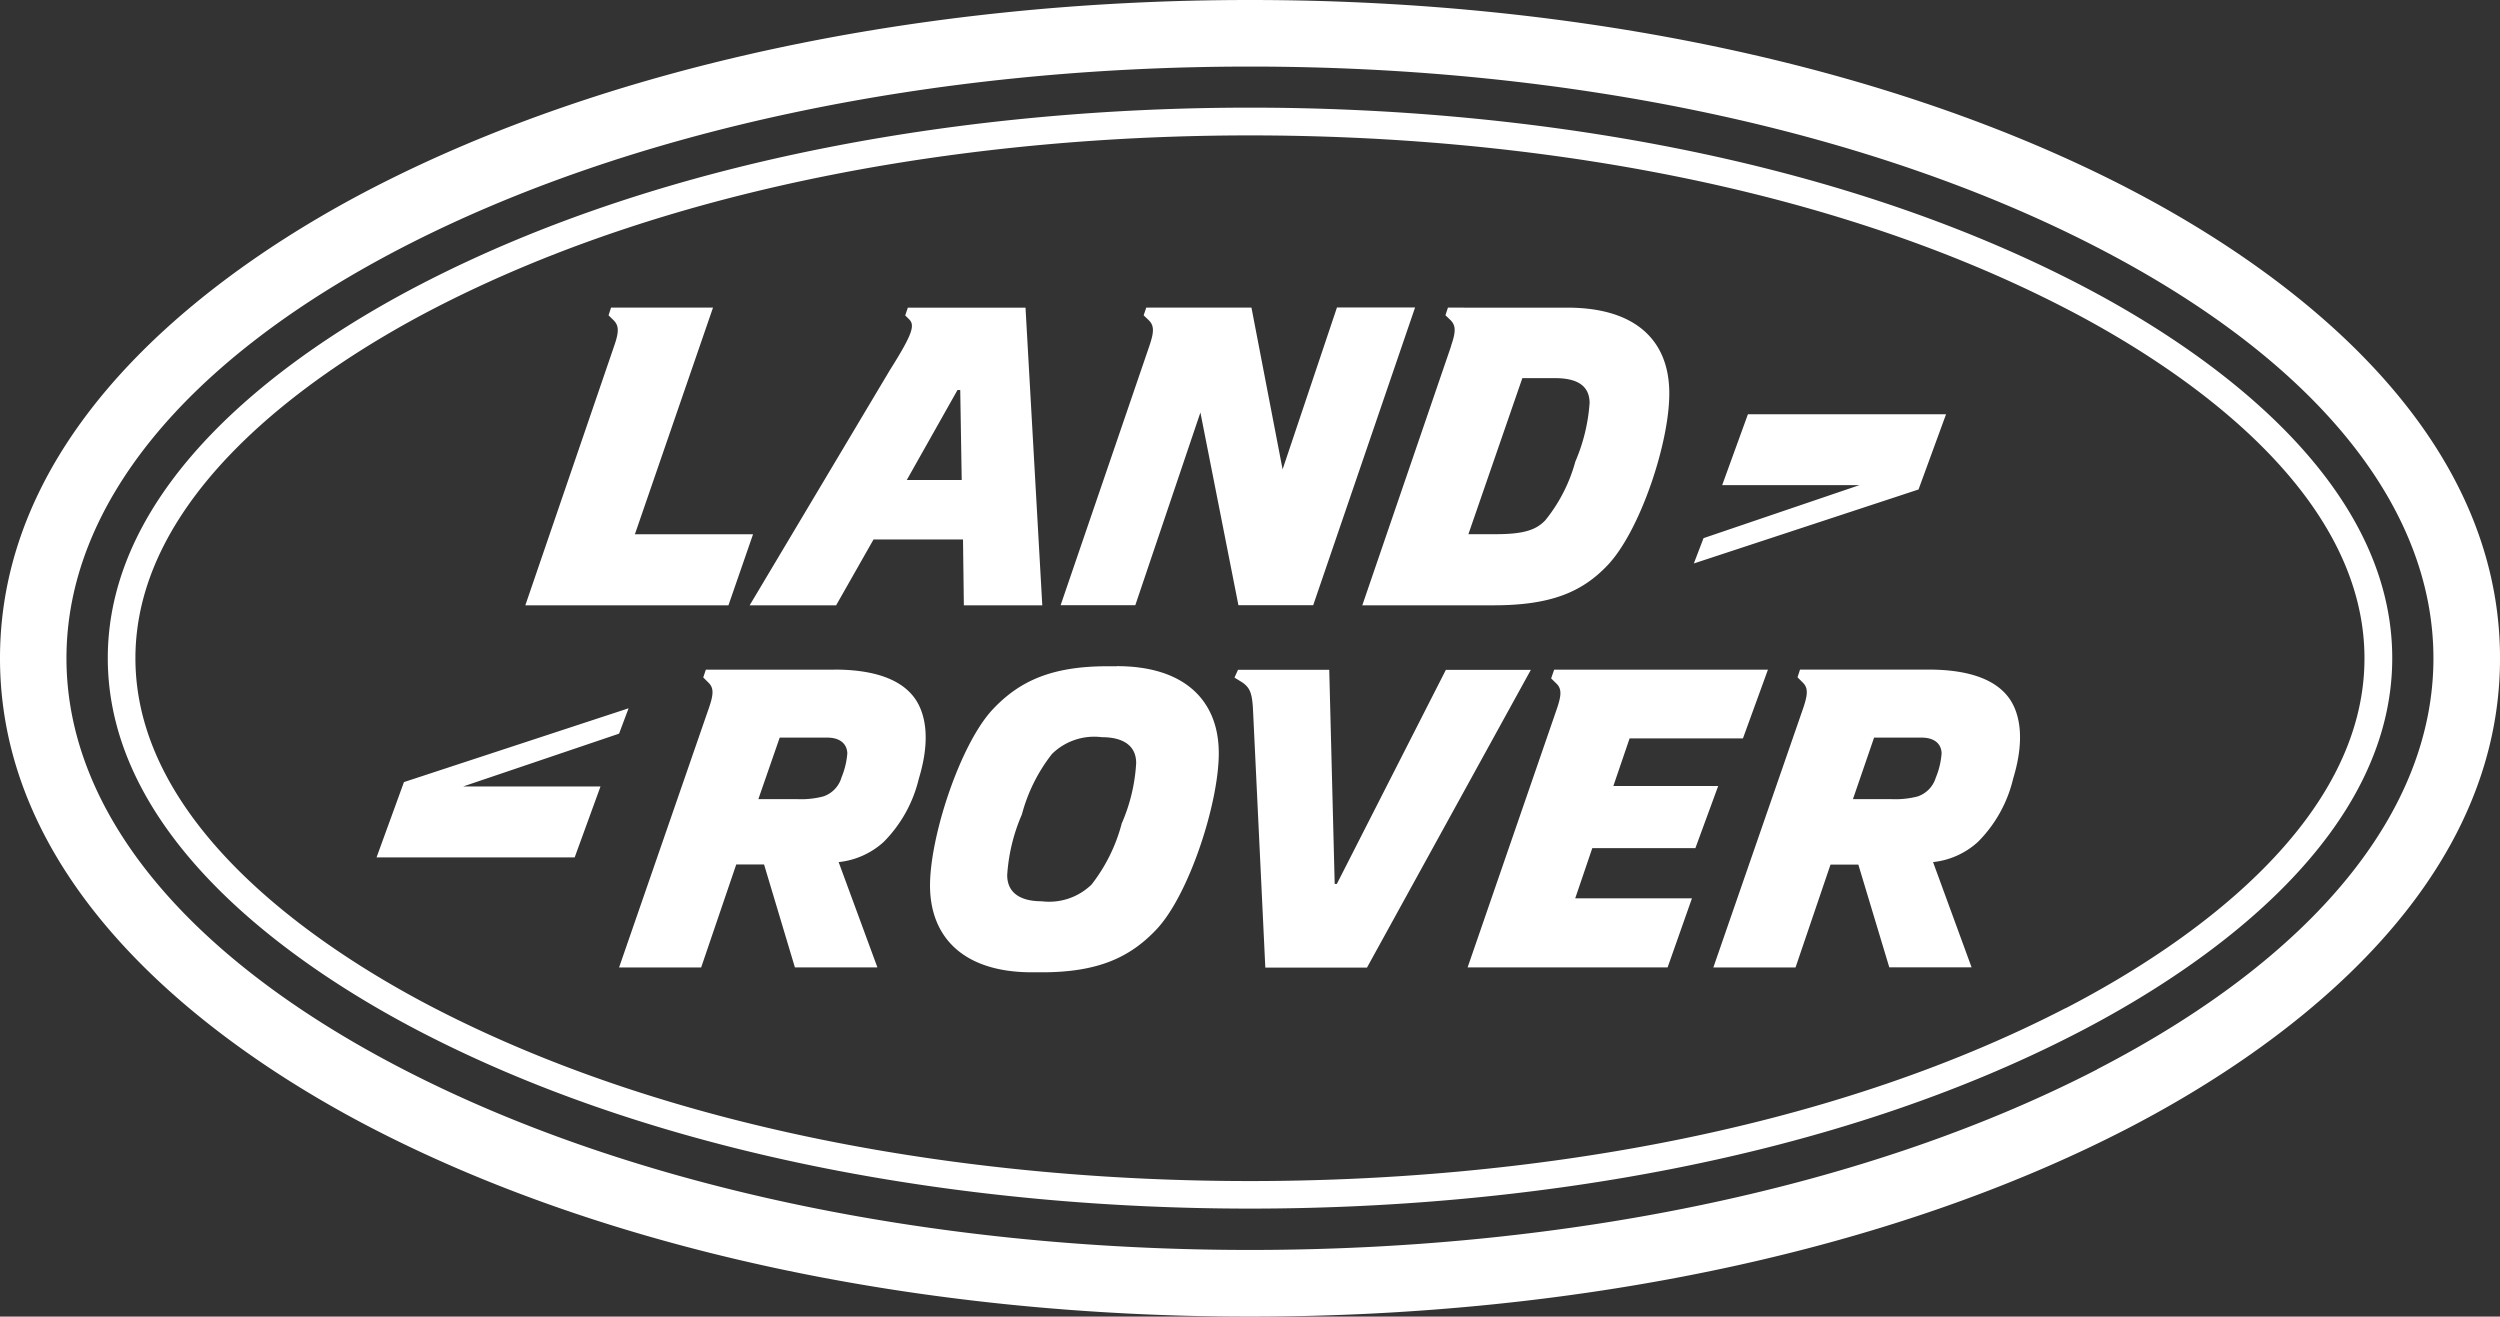 <svg xmlns="http://www.w3.org/2000/svg" width="119.241" height="62.796" viewBox="0 0 119.241 62.796">
  <rect x="0" y="0" width="119.241" height="62.796" fill="#333333" stroke="none"/>
  <path id="landrover-white" d="M50.588,34.547H54.15l3.105-9.192,1.813,9.192h3.567l4.859-14.2-3.726,0-2.593,7.721L59.69,20.353H54.672l-.124.368.248.238c.263.263.248.566.025,1.222L50.588,34.547ZM69.215,22.181,64.977,34.552h6.255c2.683,0,4.208-.6,5.455-1.923,1.555-1.649,2.981-5.937,2.931-8.3-.045-2.41-1.6-3.975-4.869-3.975H69.061l-.119.363.248.238c.258.263.248.566.02,1.222m3.4,1.54h1.555c1.058,0,1.64.353,1.654,1.173a8.582,8.582,0,0,1-.681,2.807,7.653,7.653,0,0,1-1.426,2.792c-.437.467-1.028.671-2.375.671h-1.3Zm20.2,1.724H83.369l-1.227,3.379h6.548l-7.438,2.529-.462,1.207,10.717-3.528,1.312-3.587ZM25.056,34.552h9.688l1.173-3.388H30.282l3.726-10.811H29.145l-.119.368.243.238c.263.263.253.566.025,1.222L25.056,34.552Zm10.7,0h4.124l1.784-3.14h4.268l.04,3.14h3.741l-.8-14.195H43.3l-.124.368.179.179c.3.288.174.706-.914,2.435Zm9.917-10.27H45.8l.07,4.293H43.25l2.42-4.293ZM39.8,37.623H33.666l-.124.368.248.248c.263.253.248.561.02,1.217L29.527,51.827h3.915l1.674-4.914h1.327l1.471,4.909h3.935L40,46.8a3.776,3.776,0,0,0,2.151-.964,6.371,6.371,0,0,0,1.674-3.016c.616-2.022.243-3.18-.154-3.776-.547-.815-1.7-1.426-3.875-1.426m.338,5.157a1.353,1.353,0,0,1-.869.894,4.2,4.2,0,0,1-1.217.129H36.17l1.019-2.936h2.261c.676,0,.954.348.964.755a3.771,3.771,0,0,1-.283,1.158m51.85-5.157H85.854l-.119.368.248.248c.263.253.248.561.025,1.217L81.72,51.827h3.92l1.669-4.909h1.327l1.476,4.9h3.925L92.2,46.8a3.766,3.766,0,0,0,2.141-.964,6.333,6.333,0,0,0,1.679-3.016c.616-2.022.248-3.18-.149-3.776-.547-.815-1.7-1.426-3.885-1.426m.343,5.157a1.358,1.358,0,0,1-.865.894,4.218,4.218,0,0,1-1.217.129H88.378l1.009-2.936h2.261c.676,0,.954.348.959.755a3.712,3.712,0,0,1-.278,1.158m6.792-23.56c-11.75-6.071-26.382-8.4-39.5-8.4s-27.748,2.325-39.5,8.4c-6.608,3.413-14.98,9.564-14.98,17.856s8.377,14.443,14.98,17.856c11.75,6.071,26.382,8.4,39.5,8.4s27.748-2.32,39.5-8.4c6.6-3.413,14.98-9.564,14.98-17.856s-8.372-14.443-14.98-17.856m-.6,34.55c-11.576,5.977-25.97,8.248-38.9,8.248s-27.326-2.271-38.9-8.248C14.6,50.6,6.459,44.757,6.459,37.076S14.6,23.552,20.718,20.387c11.576-5.977,25.975-8.248,38.9-8.248s27.326,2.266,38.9,8.248c6.126,3.165,14.259,8.993,14.259,16.694S104.644,50.6,98.523,53.77m2.956-39.116C90.281,8.866,75.42,5.681,59.621,5.681S28.966,8.866,17.762,14.654C11.129,18.082,0,25.555,0,37.076S11.129,56.07,17.762,59.5c11.2,5.788,26.064,8.978,41.859,8.978s30.66-3.185,41.859-8.973c6.633-3.433,17.762-10.9,17.762-22.427s-11.129-18.994-17.762-22.422m-1.456,42.033c-10.757,5.55-25.1,8.61-40.4,8.61s-29.641-3.061-40.4-8.62C8.874,51.335,3.17,44.37,3.17,37.076s5.7-14.259,16.048-19.605c10.762-5.555,25.105-8.615,40.4-8.615s29.646,3.065,40.4,8.62c10.349,5.341,16.048,12.307,16.048,19.605s-5.7,14.259-16.048,19.605M53.271,37.459h-.452c-2.678,0-4.2.715-5.46,2.047-1.56,1.654-3.026,6.111-3,8.476.03,2.4,1.59,4.074,4.859,4.074H49.7c2.683,0,4.213-.72,5.465-2.052,1.56-1.654,3-6.111,2.966-8.476-.03-2.4-1.59-4.074-4.864-4.074m.229,7.527a8.03,8.03,0,0,1-1.431,2.887,2.9,2.9,0,0,1-2.385.8c-1.053,0-1.64-.432-1.64-1.247a8.59,8.59,0,0,1,.7-2.892,7.987,7.987,0,0,1,1.436-2.887,2.876,2.876,0,0,1,2.375-.8c1.058,0,1.645.432,1.64,1.242a8.38,8.38,0,0,1-.7,2.9m-23.51-5.52L19.267,42.984l-1.307,3.592h9.45l1.232-3.383H22.089l7.438-2.519Zm38.982-1.833-5.2,10.21H63.66L63.4,37.628H59.049L58.88,38l.373.229c.363.253.462.512.507,1.222l.591,12.381H65.2l7.815-14.2H68.966Zm11.9,8.506,1.088-2.966h-5l.775-2.271h5.406l1.192-3.279H74.128l-.144.417.248.243c.263.253.248.556.02,1.222L70,51.822h9.539L80.7,48.528H75.132l.815-2.395H80.87Z" transform="translate(0 -5.681)" fill="#fff"/>
</svg>
